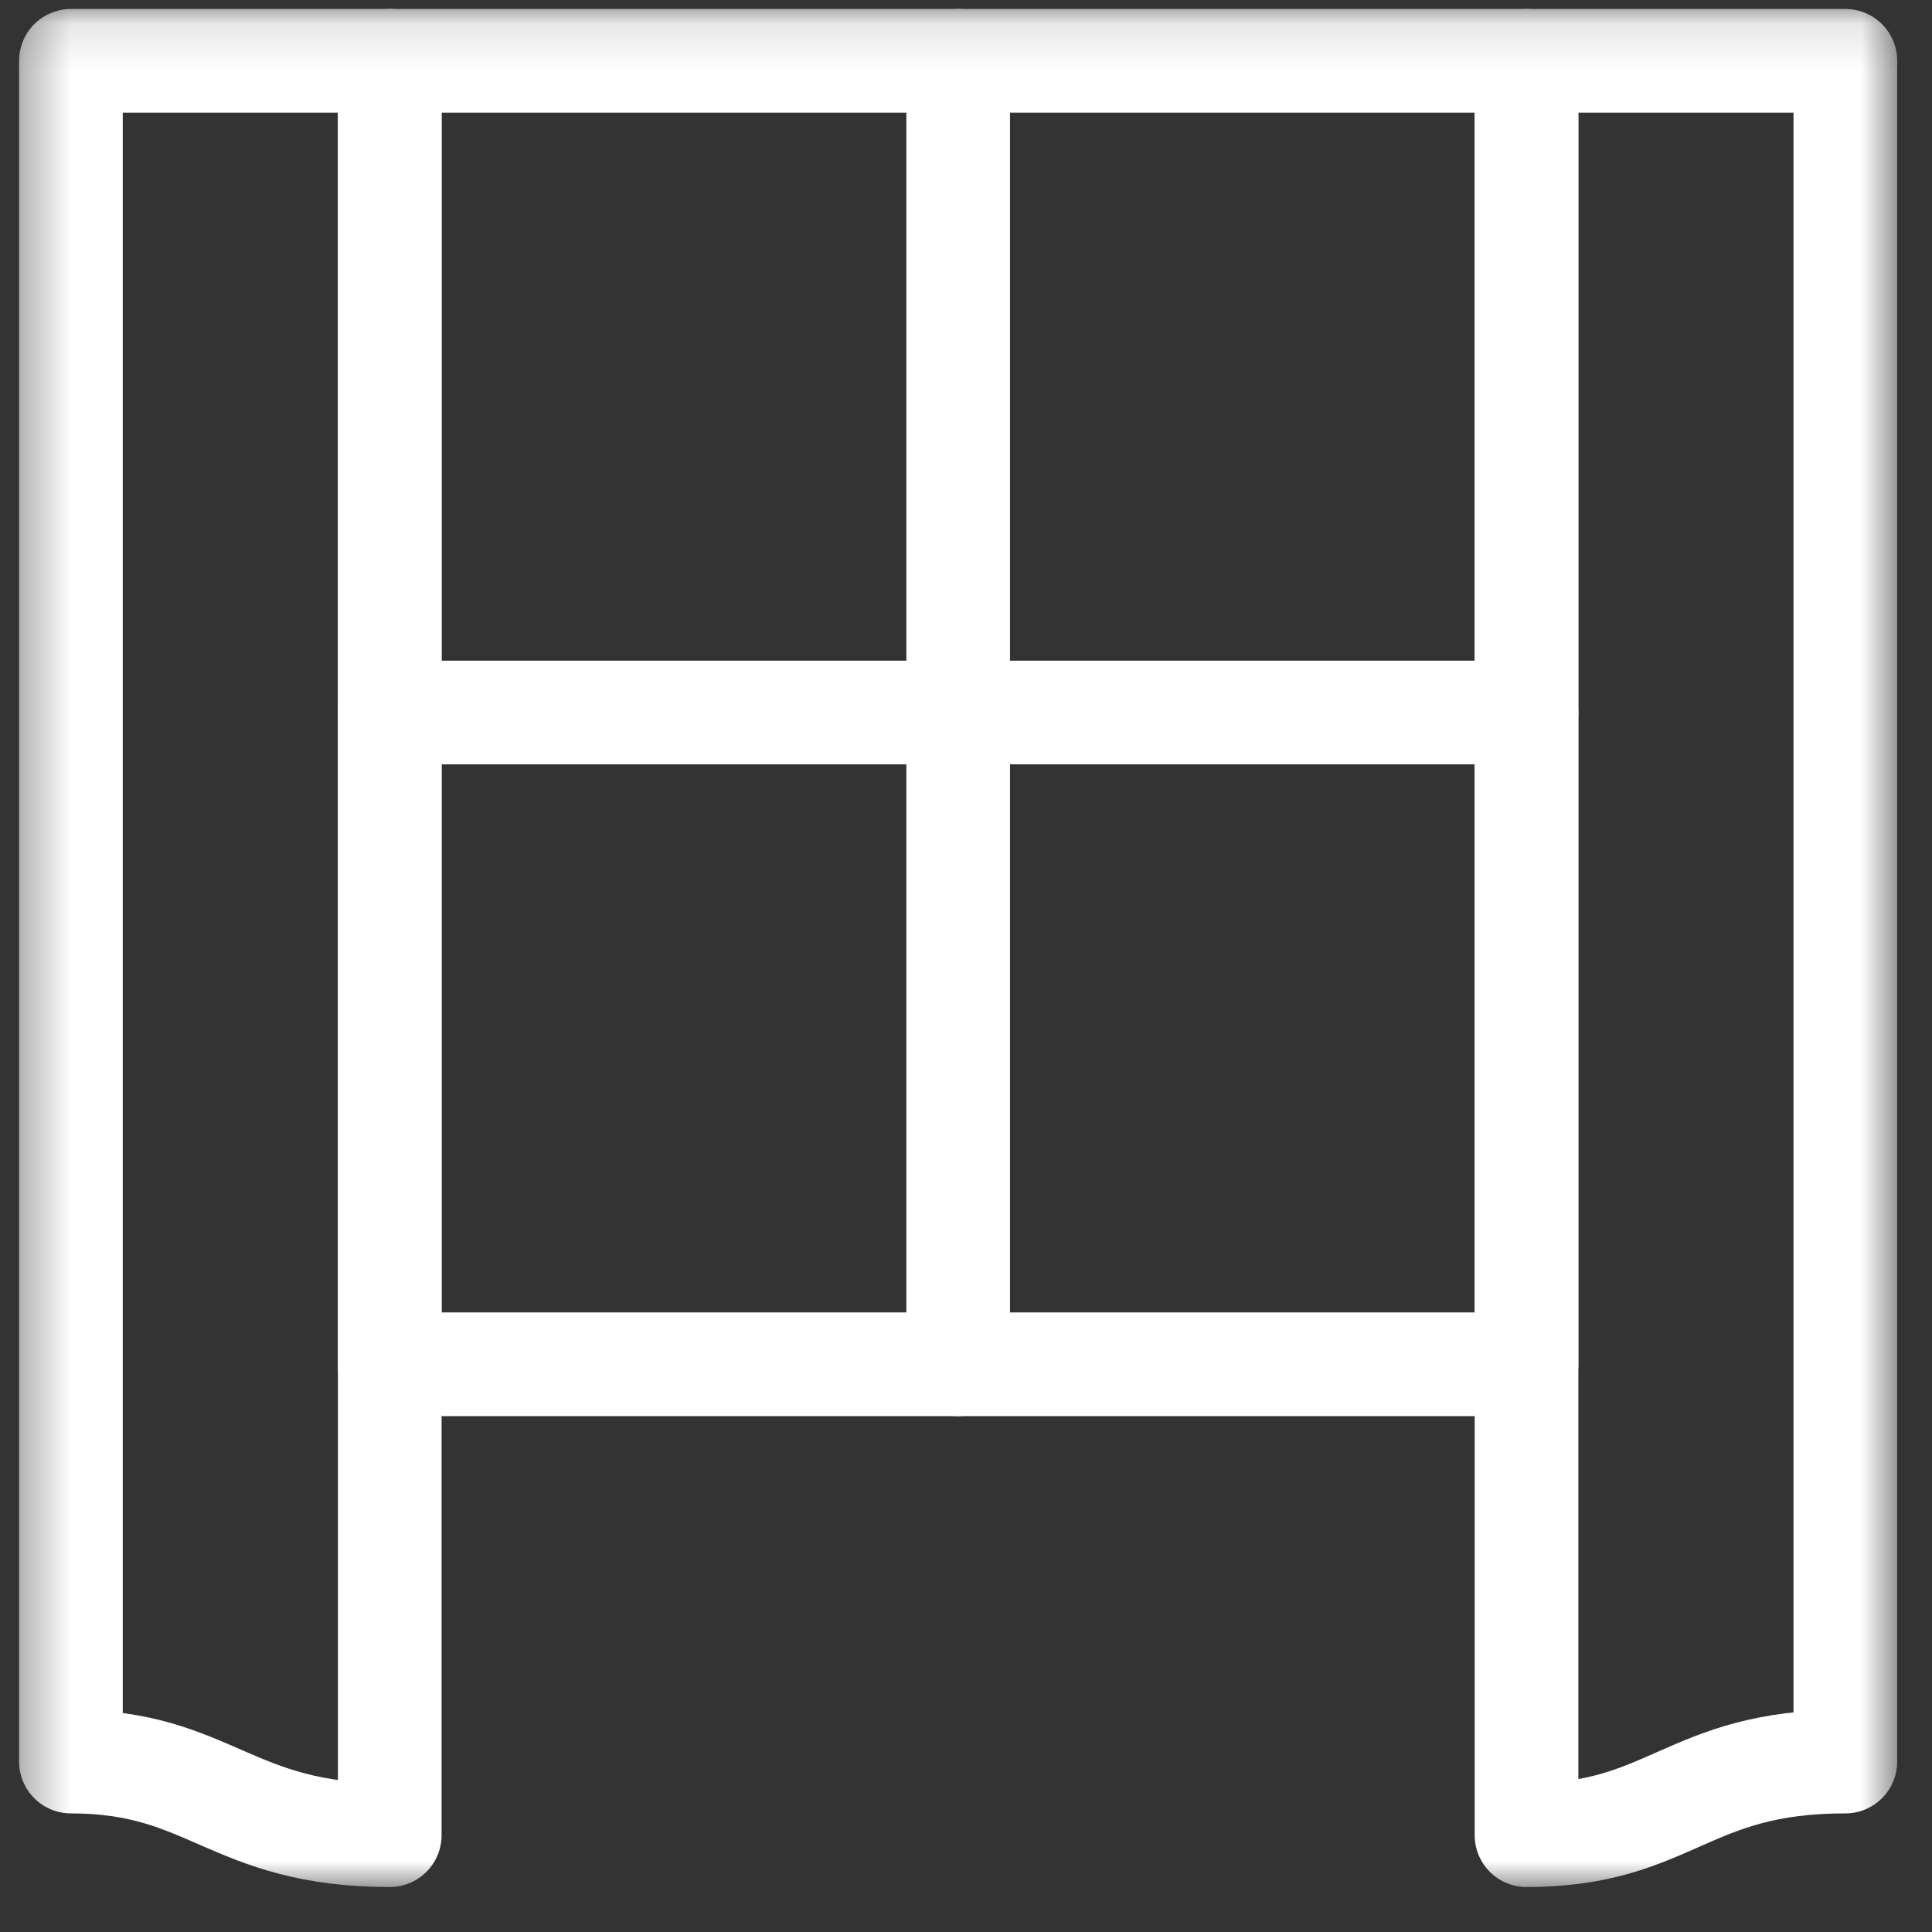 <svg width="41" height="41" viewBox="0 0 41 41" fill="none" xmlns="http://www.w3.org/2000/svg">
<rect x="0" y="0" width="41" height="41" fill="#333333" stroke="none"/>
<g clip-path="url(#clip0_2036_5347)">
<mask id="mask0_2036_5347" style="mask-type:luminance" maskUnits="userSpaceOnUse" x="0" y="0" width="41" height="41">
<path d="M39.234 39.018V1.218H1.433V39.018H39.234Z" fill="white" stroke="white" stroke-width="2.2"/>
</mask>
<g mask="url(#mask0_2036_5347)">
<path d="M8.271 38.946C4.888 38.946 4.473 37.383 1.505 37.383V1.29H8.271V38.946Z" stroke="white" stroke-width="2.2" stroke-miterlimit="10" stroke-linecap="round" stroke-linejoin="round"/>
<path d="M39.161 37.383C35.778 37.383 35.472 38.946 32.395 38.946V1.29H39.161V37.383Z" stroke="white" stroke-width="2.2" stroke-miterlimit="10" stroke-linecap="round" stroke-linejoin="round"/>
<path d="M32.395 28.952H8.271V1.29H32.395V28.952Z" stroke="white" stroke-width="2.2" stroke-miterlimit="10" stroke-linecap="round" stroke-linejoin="round"/>
<path d="M20.334 1.29V28.952" stroke="white" stroke-width="2.2" stroke-miterlimit="10" stroke-linecap="round" stroke-linejoin="round"/>
<path d="M8.271 15.121H32.395" stroke="white" stroke-width="2.2" stroke-miterlimit="10" stroke-linecap="round" stroke-linejoin="round"/>
</g>
</g>
<defs>
<clipPath id="clip0_2036_5347">
<rect width="40" height="40" fill="white" transform="translate(0.333 0.118)"/>
</clipPath>
</defs>
</svg>
